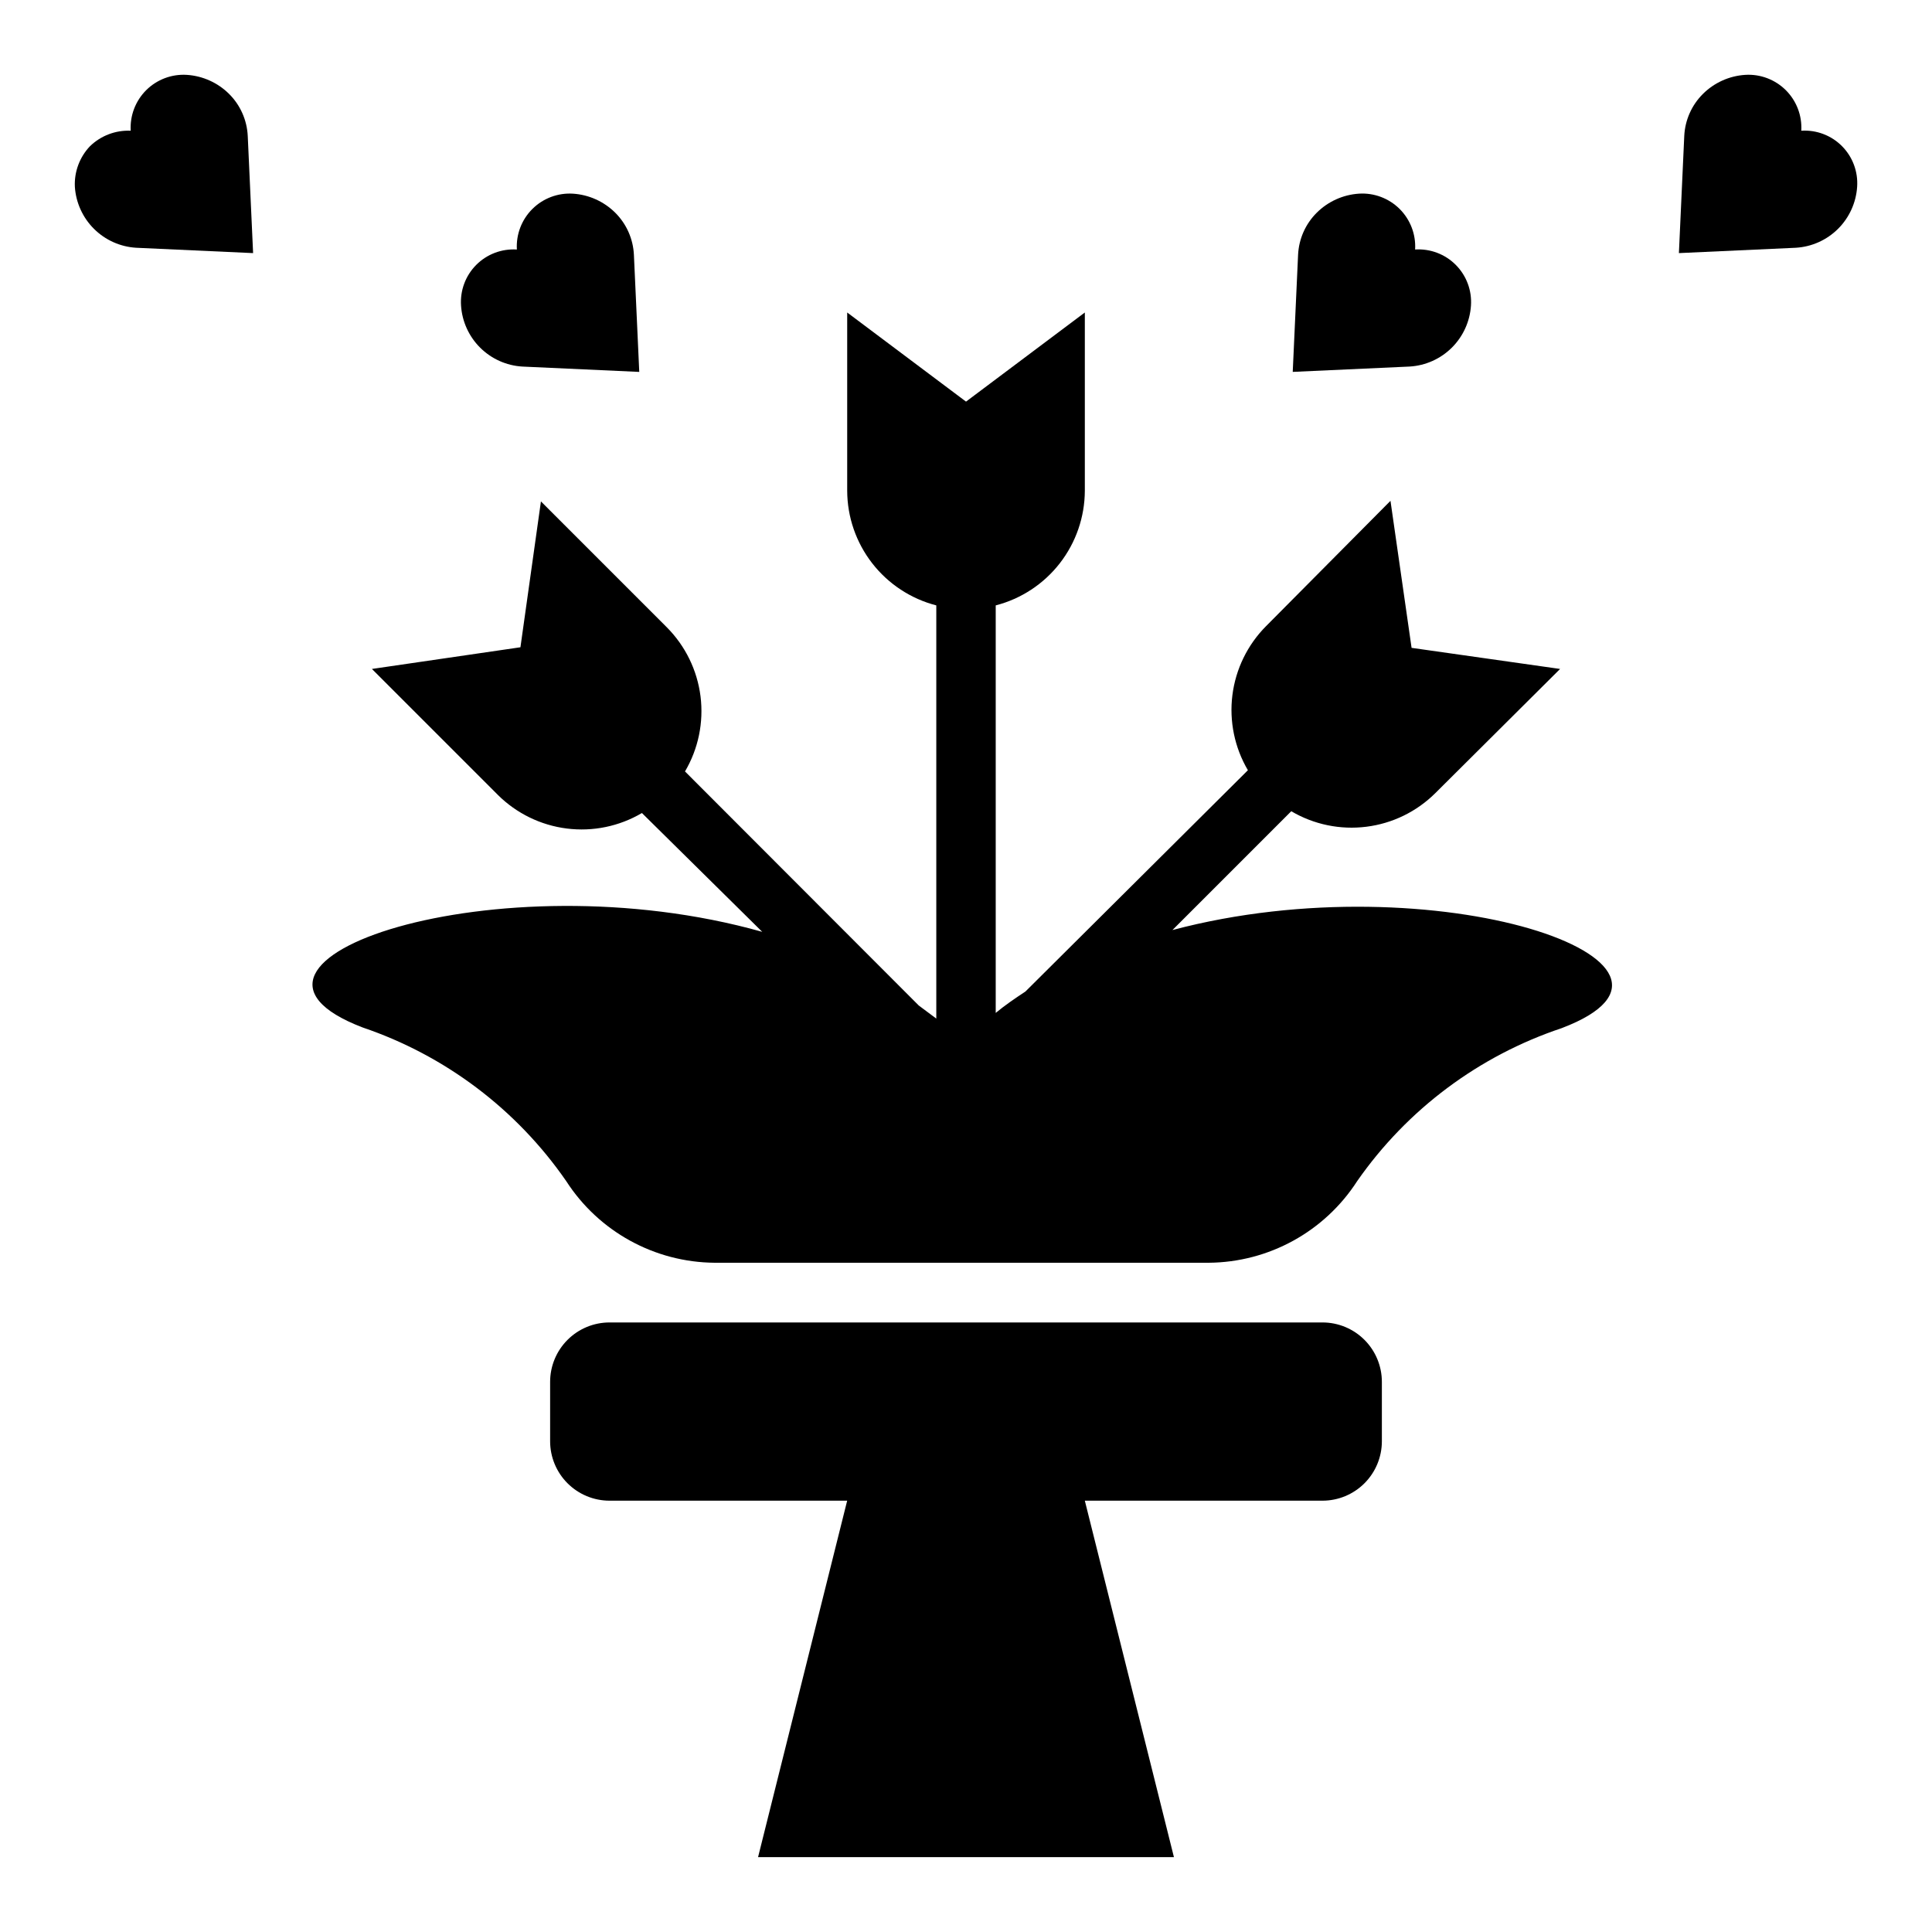 <?xml version="1.0" encoding="UTF-8"?>
<!-- Uploaded to: ICON Repo, www.svgrepo.com, Generator: ICON Repo Mixer Tools -->
<svg fill="#000000" width="800px" height="800px" version="1.1" viewBox="144 144 512 512" xmlns="http://www.w3.org/2000/svg">
 <g>
  <path d="m193.52 163.84c-4.004-0.254-7.926 1.223-10.773 4.051-2.844 2.832-4.34 6.746-4.106 10.75-4.004-0.176-7.906 1.305-10.785 4.094-2.762 2.891-4.211 6.793-4.016 10.785 0.281 4.203 2.082 8.156 5.066 11.129 2.984 2.969 6.949 4.75 11.152 5.008l31.016 1.418-1.418-31.016c-0.195-4.215-1.965-8.207-4.957-11.18-2.996-2.973-6.969-4.762-11.18-5.039z"/>
  <path d="m313.41 242.56-1.418-31.016c-0.195-4.215-1.965-8.207-4.957-11.18-2.996-2.973-6.969-4.762-11.18-5.039-4.004-0.254-7.926 1.223-10.77 4.051-2.848 2.832-4.344 6.746-4.109 10.75-4.012-0.258-7.941 1.227-10.777 4.078-2.836 2.852-4.301 6.789-4.019 10.801 0.277 4.199 2.078 8.156 5.062 11.129 2.984 2.969 6.949 4.75 11.152 5.008z"/>
  <path d="m636.16 193.52c0.281-4.012-1.188-7.949-4.023-10.801-2.836-2.852-6.766-4.336-10.777-4.078 0.234-4.004-1.262-7.918-4.106-10.75-2.848-2.828-6.766-4.305-10.773-4.051-4.211 0.277-8.184 2.066-11.176 5.039-2.996 2.973-4.766 6.965-4.961 11.18l-1.418 31.016 31.016-1.418c4.203-0.258 8.168-2.039 11.152-5.008 2.984-2.973 4.785-6.926 5.066-11.129z"/>
  <path d="m533.82 225c0.281-4.012-1.188-7.949-4.023-10.801-2.836-2.852-6.766-4.336-10.777-4.078 0.234-4.004-1.262-7.918-4.106-10.75-2.848-2.828-6.769-4.305-10.773-4.051-4.211 0.277-8.184 2.066-11.176 5.039-2.996 2.973-4.766 6.965-4.961 11.18l-1.418 31.016 31.016-1.418c4.203-0.258 8.168-2.039 11.152-5.008 2.984-2.973 4.785-6.93 5.066-11.129z"/>
  <path d="m510.21 525.95v-15.742c0-4.176-1.66-8.18-4.613-11.133-2.949-2.953-6.957-4.613-11.133-4.613h-188.93c-4.176 0-8.18 1.66-11.133 4.613s-4.613 6.957-4.613 11.133v15.742c0 4.176 1.66 8.184 4.613 11.133 2.953 2.953 6.957 4.613 11.133 4.613h62.977l-23.617 94.465h110.21l-23.613-94.465h62.977-0.004c4.176 0 8.184-1.66 11.133-4.613 2.953-2.949 4.613-6.957 4.613-11.133z"/>
  <path d="m557.91 416.45c45.105-17.16-33.457-44.477-103.2-25.977l31.488-31.488c6 3.535 13.004 4.981 19.91 4.109 6.91-0.867 13.332-4 18.27-8.91l33.062-32.906-39.359-5.59-5.59-38.965-32.98 33.219c-4.91 4.938-8.043 11.363-8.914 18.273-0.867 6.906 0.578 13.906 4.109 19.906l-58.961 58.648c-2.754 1.812-5.512 3.699-7.871 5.668v-108c6.742-1.742 12.715-5.668 16.988-11.168 4.273-5.496 6.606-12.258 6.629-19.219v-47.234l-31.488 23.617-31.488-23.617v47.234c0.02 6.961 2.352 13.723 6.625 19.219 4.273 5.5 10.246 9.426 16.988 11.168v109.5l-4.644-3.465-61.953-62.031c3.535-6 4.981-13 4.113-19.91-0.871-6.906-4.004-13.332-8.914-18.27l-33.379-33.379-5.43 38.652-39.359 5.746 33.379 33.379h-0.004c4.938 4.906 11.363 8.043 18.273 8.91 6.906 0.871 13.91-0.574 19.906-4.109l31.883 31.488c-70.375-19.836-151.61 7.871-105.88 25.348 21.879 7.426 40.785 21.695 53.926 40.699 8.629 13.391 23.426 21.531 39.359 21.648h130.91c15.934-0.117 30.73-8.258 39.359-21.648 13.246-19 32.27-33.215 54.238-40.543z"/>
 </g>
</svg>